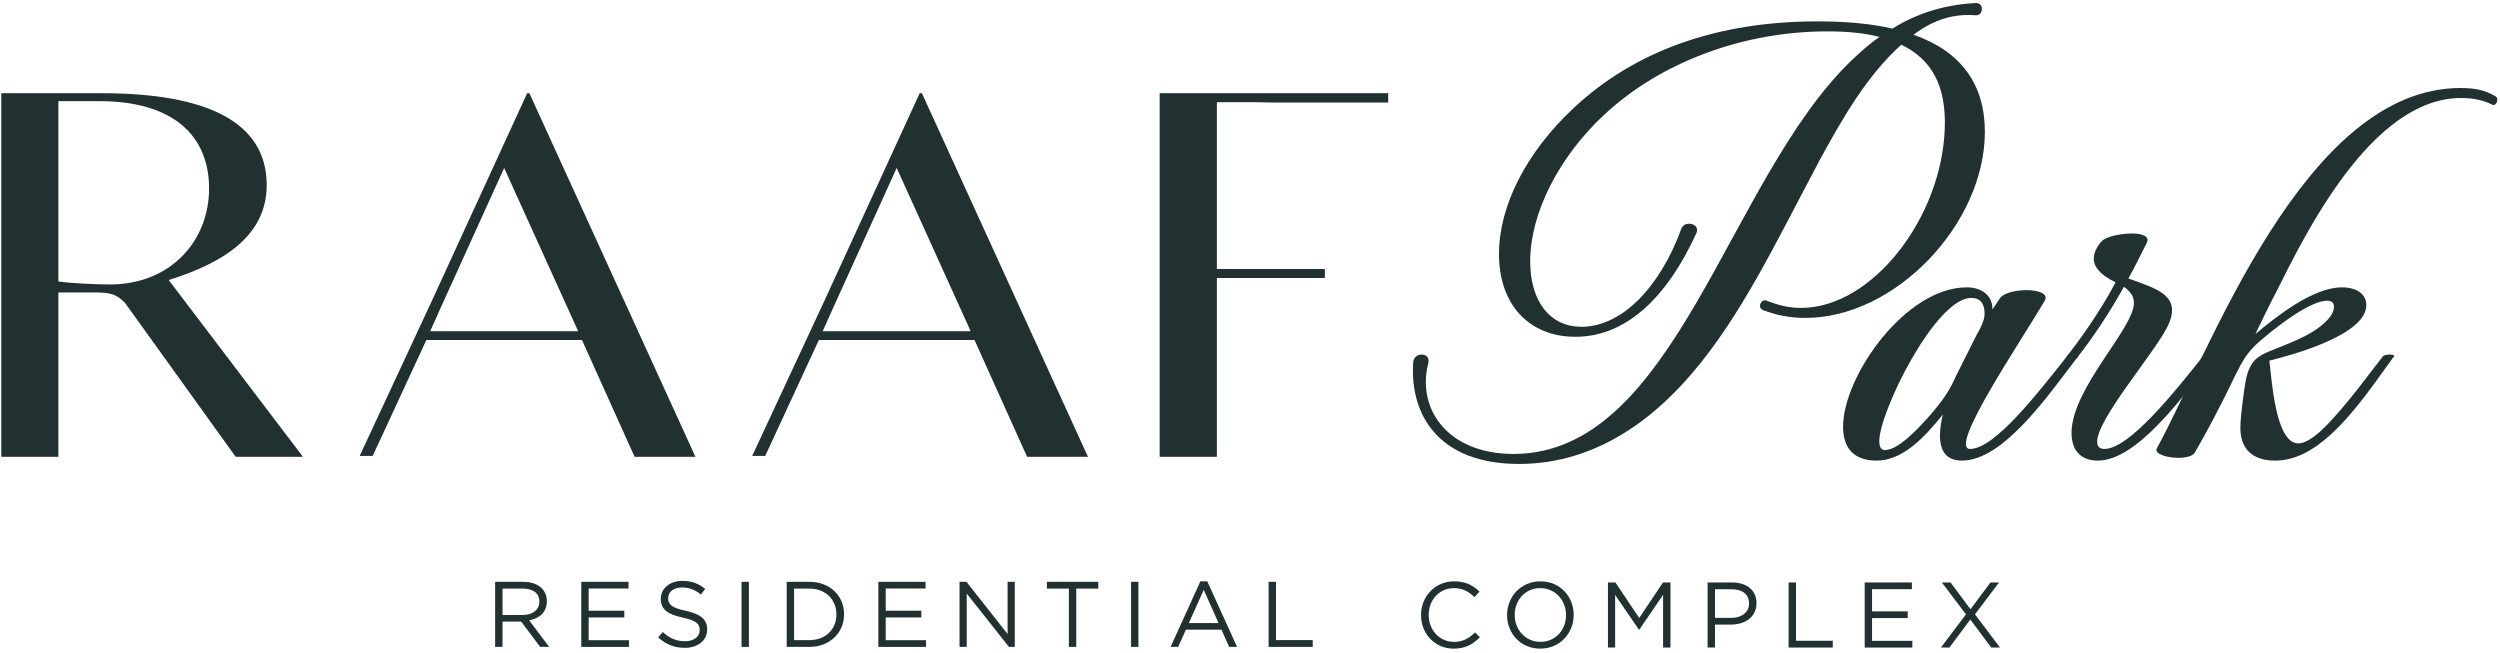 <svg width="444" height="116" viewBox="0 0 444 116" fill="none" xmlns="http://www.w3.org/2000/svg">
<path fill-rule="evenodd" clip-rule="evenodd" d="M92.812 109.225C94.535 109.225 95.795 108.333 95.795 106.846V106.813C95.795 105.377 94.701 104.535 92.829 104.535H89.249V109.225H92.812ZM87.94 103.329H92.928C94.37 103.329 95.497 103.759 96.225 104.485C96.806 105.063 97.121 105.839 97.121 106.764V106.797C97.121 108.713 95.795 109.852 93.972 110.165L97.535 114.889H95.928L92.564 110.397H89.249V114.889H87.94V103.329Z" fill="#213030"/>
<path fill-rule="evenodd" clip-rule="evenodd" d="M103.236 103.329H111.621V104.518H104.545V108.465H110.875V109.654H104.545V113.699H111.704V114.889H103.236V103.329Z" fill="#213030"/>
<path fill-rule="evenodd" clip-rule="evenodd" d="M116.893 113.204L117.704 112.246C118.914 113.353 120.074 113.881 121.681 113.881C123.255 113.881 124.266 113.056 124.266 111.916V111.883C124.266 110.81 123.687 110.215 121.25 109.687C118.583 109.108 117.357 108.25 117.357 106.351V106.318C117.357 104.518 118.964 103.164 121.168 103.164C122.874 103.164 124.051 103.642 125.244 104.584L124.482 105.591C123.405 104.716 122.327 104.336 121.135 104.336C119.61 104.336 118.666 105.145 118.666 106.202V106.236C118.666 107.325 119.246 107.953 121.814 108.481C124.399 109.059 125.592 109.984 125.592 111.751V111.784C125.592 113.766 123.935 115.054 121.632 115.054C119.776 115.054 118.284 114.459 116.893 113.204Z" fill="#213030"/>
<path fill-rule="evenodd" clip-rule="evenodd" d="M131.696 114.889H133.005V103.329H131.696V114.889Z" fill="#213030"/>
<path fill-rule="evenodd" clip-rule="evenodd" d="M141.025 104.535V113.684H143.742C146.675 113.684 148.548 111.718 148.548 109.142V109.109C148.548 106.549 146.675 104.535 143.742 104.535H141.025ZM139.716 103.329H143.742C147.388 103.329 149.907 105.822 149.907 109.076V109.109C149.907 112.363 147.388 114.889 143.742 114.889H139.716V103.329Z" fill="#213030"/>
<path fill-rule="evenodd" clip-rule="evenodd" d="M155.993 103.329H164.378V104.518H157.302V108.465H163.632V109.654H157.302V113.699H164.461V114.889H155.993V103.329Z" fill="#213030"/>
<path fill-rule="evenodd" clip-rule="evenodd" d="M170.413 103.329H171.639L178.947 112.593V103.329H180.223V114.889H179.179L171.689 105.41V114.889H170.413V103.329Z" fill="#213030"/>
<path fill-rule="evenodd" clip-rule="evenodd" d="M189.835 104.535H185.924V103.329H195.054V104.535H191.144V114.889H189.835V104.535Z" fill="#213030"/>
<path fill-rule="evenodd" clip-rule="evenodd" d="M200.875 114.889H202.184V103.329H200.875V114.889Z" fill="#213030"/>
<path fill-rule="evenodd" clip-rule="evenodd" d="M216.419 110.659L213.785 104.763L211.134 110.659H216.419ZM213.188 103.245H214.414L219.701 114.887H218.292L216.933 111.831H210.62L209.244 114.887H207.902L213.188 103.245Z" fill="#213030"/>
<path fill-rule="evenodd" clip-rule="evenodd" d="M225.306 103.329H226.615V113.683H233.143V114.889H225.306V103.329Z" fill="#213030"/>
<path fill-rule="evenodd" clip-rule="evenodd" d="M252.376 109.256V109.222C252.376 105.953 254.845 103.245 258.242 103.245C260.346 103.245 261.622 103.971 262.765 105.078L261.871 106.036C260.877 105.111 259.816 104.45 258.226 104.45C255.657 104.45 253.734 106.531 253.734 109.19V109.222C253.734 111.898 255.657 113.995 258.226 113.995C259.816 113.995 260.86 113.384 261.97 112.328L262.832 113.169C261.639 114.392 260.28 115.2 258.192 115.2C254.845 115.2 252.376 112.575 252.376 109.256Z" fill="#213030"/>
<path fill-rule="evenodd" clip-rule="evenodd" d="M278.126 109.256V109.222C278.126 106.597 276.204 104.45 273.553 104.45C270.902 104.45 269.013 106.564 269.013 109.19V109.222C269.013 111.848 270.935 113.995 273.586 113.995C276.238 113.995 278.126 111.881 278.126 109.256ZM267.654 109.256V109.222C267.654 106.036 270.057 103.245 273.586 103.245C277.116 103.245 279.486 106.003 279.486 109.19V109.222C279.486 112.41 277.083 115.2 273.553 115.2C270.023 115.2 267.654 112.443 267.654 109.256Z" fill="#213030"/>
<path fill-rule="evenodd" clip-rule="evenodd" d="M285.571 103.445H286.897L291.122 109.753L295.348 103.445H296.674V115.005H295.364V105.641L291.139 111.834H291.073L286.848 105.658V115.005H285.571V103.445Z" fill="#213030"/>
<path fill-rule="evenodd" clip-rule="evenodd" d="M307.446 109.736C309.369 109.736 310.628 108.713 310.628 107.194V107.161C310.628 105.509 309.385 104.65 307.513 104.65H304.58V109.736H307.446ZM303.271 103.445H307.612C310.23 103.445 311.954 104.832 311.954 107.111V107.144C311.954 109.637 309.865 110.926 307.396 110.926H304.58V115.005H303.271V103.445Z" fill="#213030"/>
<path fill-rule="evenodd" clip-rule="evenodd" d="M317.659 103.445H318.968V113.799H325.497V115.005H317.659V103.445Z" fill="#213030"/>
<path fill-rule="evenodd" clip-rule="evenodd" d="M331.168 103.445H339.552V104.634H332.477V108.581H338.807V109.77H332.477V113.815H339.636V115.005H331.168V103.445Z" fill="#213030"/>
<path fill-rule="evenodd" clip-rule="evenodd" d="M355.031 103.445L350.756 109.109L355.197 115.005H353.639L349.927 110.017L346.216 115.005H344.708L349.149 109.109L344.874 103.445H346.415L349.96 108.201L353.506 103.445H355.031Z" fill="#213030"/>
<path fill-rule="evenodd" clip-rule="evenodd" d="M19.524 50.518C17.535 50.518 12.658 50.347 10.369 49.983V17.964H17.633C30.756 17.964 37.133 24.088 37.133 33.492C37.13 42.717 30.359 50.518 19.524 50.518ZM47.366 32.873C47.366 21.874 37.13 16.553 18.027 16.553H0.229V81.127H10.369V51.94H17.031C19.824 51.94 20.817 52.388 22.208 53.799L41.854 81.127H53.802L29.961 49.727C39.408 46.799 47.366 42.011 47.366 32.873Z" fill="#213030"/>
<path fill-rule="evenodd" clip-rule="evenodd" d="M76.4 58.822V58.821L78.541 54.049L89.54 29.832L102.681 58.822H76.4ZM93.628 16.553L76.693 53.44L63.879 80.974H66.19L75.721 60.384H103.36L112.705 81.127H123.51L94.017 16.553H93.628Z" fill="#213030"/>
<path fill-rule="evenodd" clip-rule="evenodd" d="M146.111 58.822V58.821L148.25 54.049L159.251 29.832L172.392 58.822H146.111ZM163.339 16.553L146.404 53.44L133.59 80.974H135.901L145.432 60.384H173.071L182.416 81.127H193.22L163.728 16.553H163.339Z" fill="#213030"/>
<path fill-rule="evenodd" clip-rule="evenodd" d="M221.879 18.146C223.082 18.146 224.325 18.168 225.568 18.204H246.543V16.553H205.956V81.13H216.116V49.373H235.294V47.78H216.116V18.146H221.879Z" fill="#213030"/>
<path fill-rule="evenodd" clip-rule="evenodd" d="M339.846 6.164C348.258 9.122 352.513 14.941 352.513 23.423C352.513 39.694 336.68 56.46 320.649 56.46C317.878 56.46 315.404 55.967 313.128 55.079C312.534 54.783 312.435 54.389 312.732 53.797C313.029 53.304 313.425 53.205 314.019 53.501C315.799 54.191 317.68 54.684 319.857 54.684C332.524 54.684 344.794 38.708 345.388 22.929C345.685 15.434 343.211 10.601 337.669 7.939C331.534 13.461 327.279 20.957 323.321 28.156C315.107 43.639 309.268 55.967 300.659 66.124C292.149 76.183 281.758 82.396 269.785 82.396C255.534 82.396 250.388 73.718 250.982 64.448C250.982 63.461 251.774 62.968 252.466 62.968C253.258 62.968 253.951 63.461 253.654 64.546C251.576 72.732 257.216 80.621 268.794 80.621C297.591 80.621 306.794 32.002 328.763 10.799C330.445 9.221 332.029 7.742 333.81 6.559C331.138 5.867 328.071 5.572 324.508 5.572C309.664 5.572 295.019 10.996 285.024 20.267C276.81 27.86 271.763 37.919 271.763 46.4C271.763 53.6 275.326 58.038 280.868 58.038C287.894 58.038 294.722 51.233 298.581 40.681C298.877 39.892 299.571 39.596 300.461 39.793C301.252 39.99 301.649 40.681 301.252 41.47C295.81 53.304 288.487 59.813 279.779 59.813C271.565 59.813 266.221 54.093 266.221 45.118C266.221 36.539 271.071 27.072 279.383 19.28C290.269 9.023 305.013 3.797 322.726 3.797C327.774 3.797 332.326 4.192 336.086 5.079C340.539 2.318 345.388 0.838 350.831 0.542C352.513 0.444 352.216 2.909 350.831 2.712C347.071 2.416 343.508 3.403 339.846 6.164Z" fill="#213030"/>
<path fill-rule="evenodd" clip-rule="evenodd" d="M350.98 59.613C352.365 57.246 352.464 56.26 352.464 55.668C352.464 53.795 351.574 52.907 350.089 52.907C343.757 52.907 333.761 73.124 333.761 78.351C333.761 79.337 334.058 79.928 334.751 79.928C336.829 79.928 339.699 77.168 342.371 74.209C345.241 70.954 346.329 69.18 347.418 66.714L350.98 59.613ZM369.09 63.262C363.449 70.658 355.73 81.803 348.407 81.803C344.449 81.803 343.954 78.252 345.043 73.617C341.678 77.858 337.818 81.803 333.266 81.803C329.011 81.803 327.329 79.337 327.329 75.787C327.329 66.813 338.413 51.033 349.298 51.033C352.168 51.033 353.949 52.71 353.849 54.978C354.344 54.288 354.74 53.597 355.235 52.907C355.927 52.019 358.006 51.527 359.887 51.527C361.965 51.527 363.844 52.118 363.152 53.4C358.798 60.797 345.933 79.732 349.891 79.732C354.246 79.732 361.865 69.87 367.11 63.262C367.605 62.868 369.287 62.967 369.09 63.262Z" fill="#213030"/>
<path fill-rule="evenodd" clip-rule="evenodd" d="M377.999 49.458C383.145 51.332 387.795 52.515 384.827 58.236C382.254 63.166 372.457 74.408 372.457 78.452C372.457 79.537 373.15 79.734 373.744 79.734C378.098 79.734 386.015 69.872 391.259 63.265C391.655 62.969 393.535 62.87 393.239 63.265C387.598 70.661 379.483 81.805 372.556 81.805C369.687 81.805 367.905 80.128 367.905 76.874C367.905 68.984 378.989 58.333 378.989 53.797C378.989 52.515 378.197 51.628 377.207 50.937C374.733 55.375 371.962 59.616 368.796 63.659C368.202 63.856 367.114 63.856 366.915 63.462C368.994 60.897 373.051 55.276 375.723 50.148C373.15 48.866 370.676 46.992 372.457 43.935C372.853 43.245 373.249 42.85 373.447 42.653C374.437 41.963 376.712 41.469 378.592 41.469C380.473 41.469 381.858 41.963 381.265 43.146C380.176 45.218 379.187 47.387 377.999 49.458Z" fill="#213030"/>
<path fill-rule="evenodd" clip-rule="evenodd" d="M425.202 63.265C422.53 66.814 418.473 73.126 413.723 77.367C410.853 79.931 407.686 81.805 404.025 81.805C400.858 81.805 397.89 80.424 397.89 75.986C397.89 73.816 398.583 68.984 398.879 67.407C399.572 64.053 401.057 63.265 402.838 62.475C406.103 61.095 410.557 59.714 413.228 56.953C414.118 56.065 414.514 55.177 414.514 54.487C414.514 53.797 414.118 53.402 413.327 53.402C410.358 53.402 404.916 57.643 402.738 59.418C398.583 62.771 398.385 63.856 395.317 70.069C394.426 71.844 392.249 76.183 389.775 80.424C389.38 81.016 388.191 81.311 386.905 81.311C384.827 81.311 382.552 80.621 383.046 79.635C392.447 62.574 409.171 15.631 436.978 15.631C439.353 15.631 441.233 15.927 443.213 17.11C443.905 17.505 443.311 18.984 442.619 18.589C440.838 17.703 439.057 17.406 437.077 17.406C421.144 17.406 409.369 41.667 404.322 51.725C402.936 54.388 401.749 56.854 400.561 59.319C404.224 56.262 410.754 51.035 415.9 51.035C418.572 51.035 420.255 52.219 420.255 54.191C420.255 59.517 406.994 63.067 403.035 64.053C403.431 66.814 404.025 78.748 408.181 78.748C409.171 78.748 410.556 78.057 412.436 76.282C416.394 72.534 421.541 65.335 423.223 63.265C423.619 62.87 425.4 62.87 425.202 63.265Z" fill="#213030"/>
</svg>
